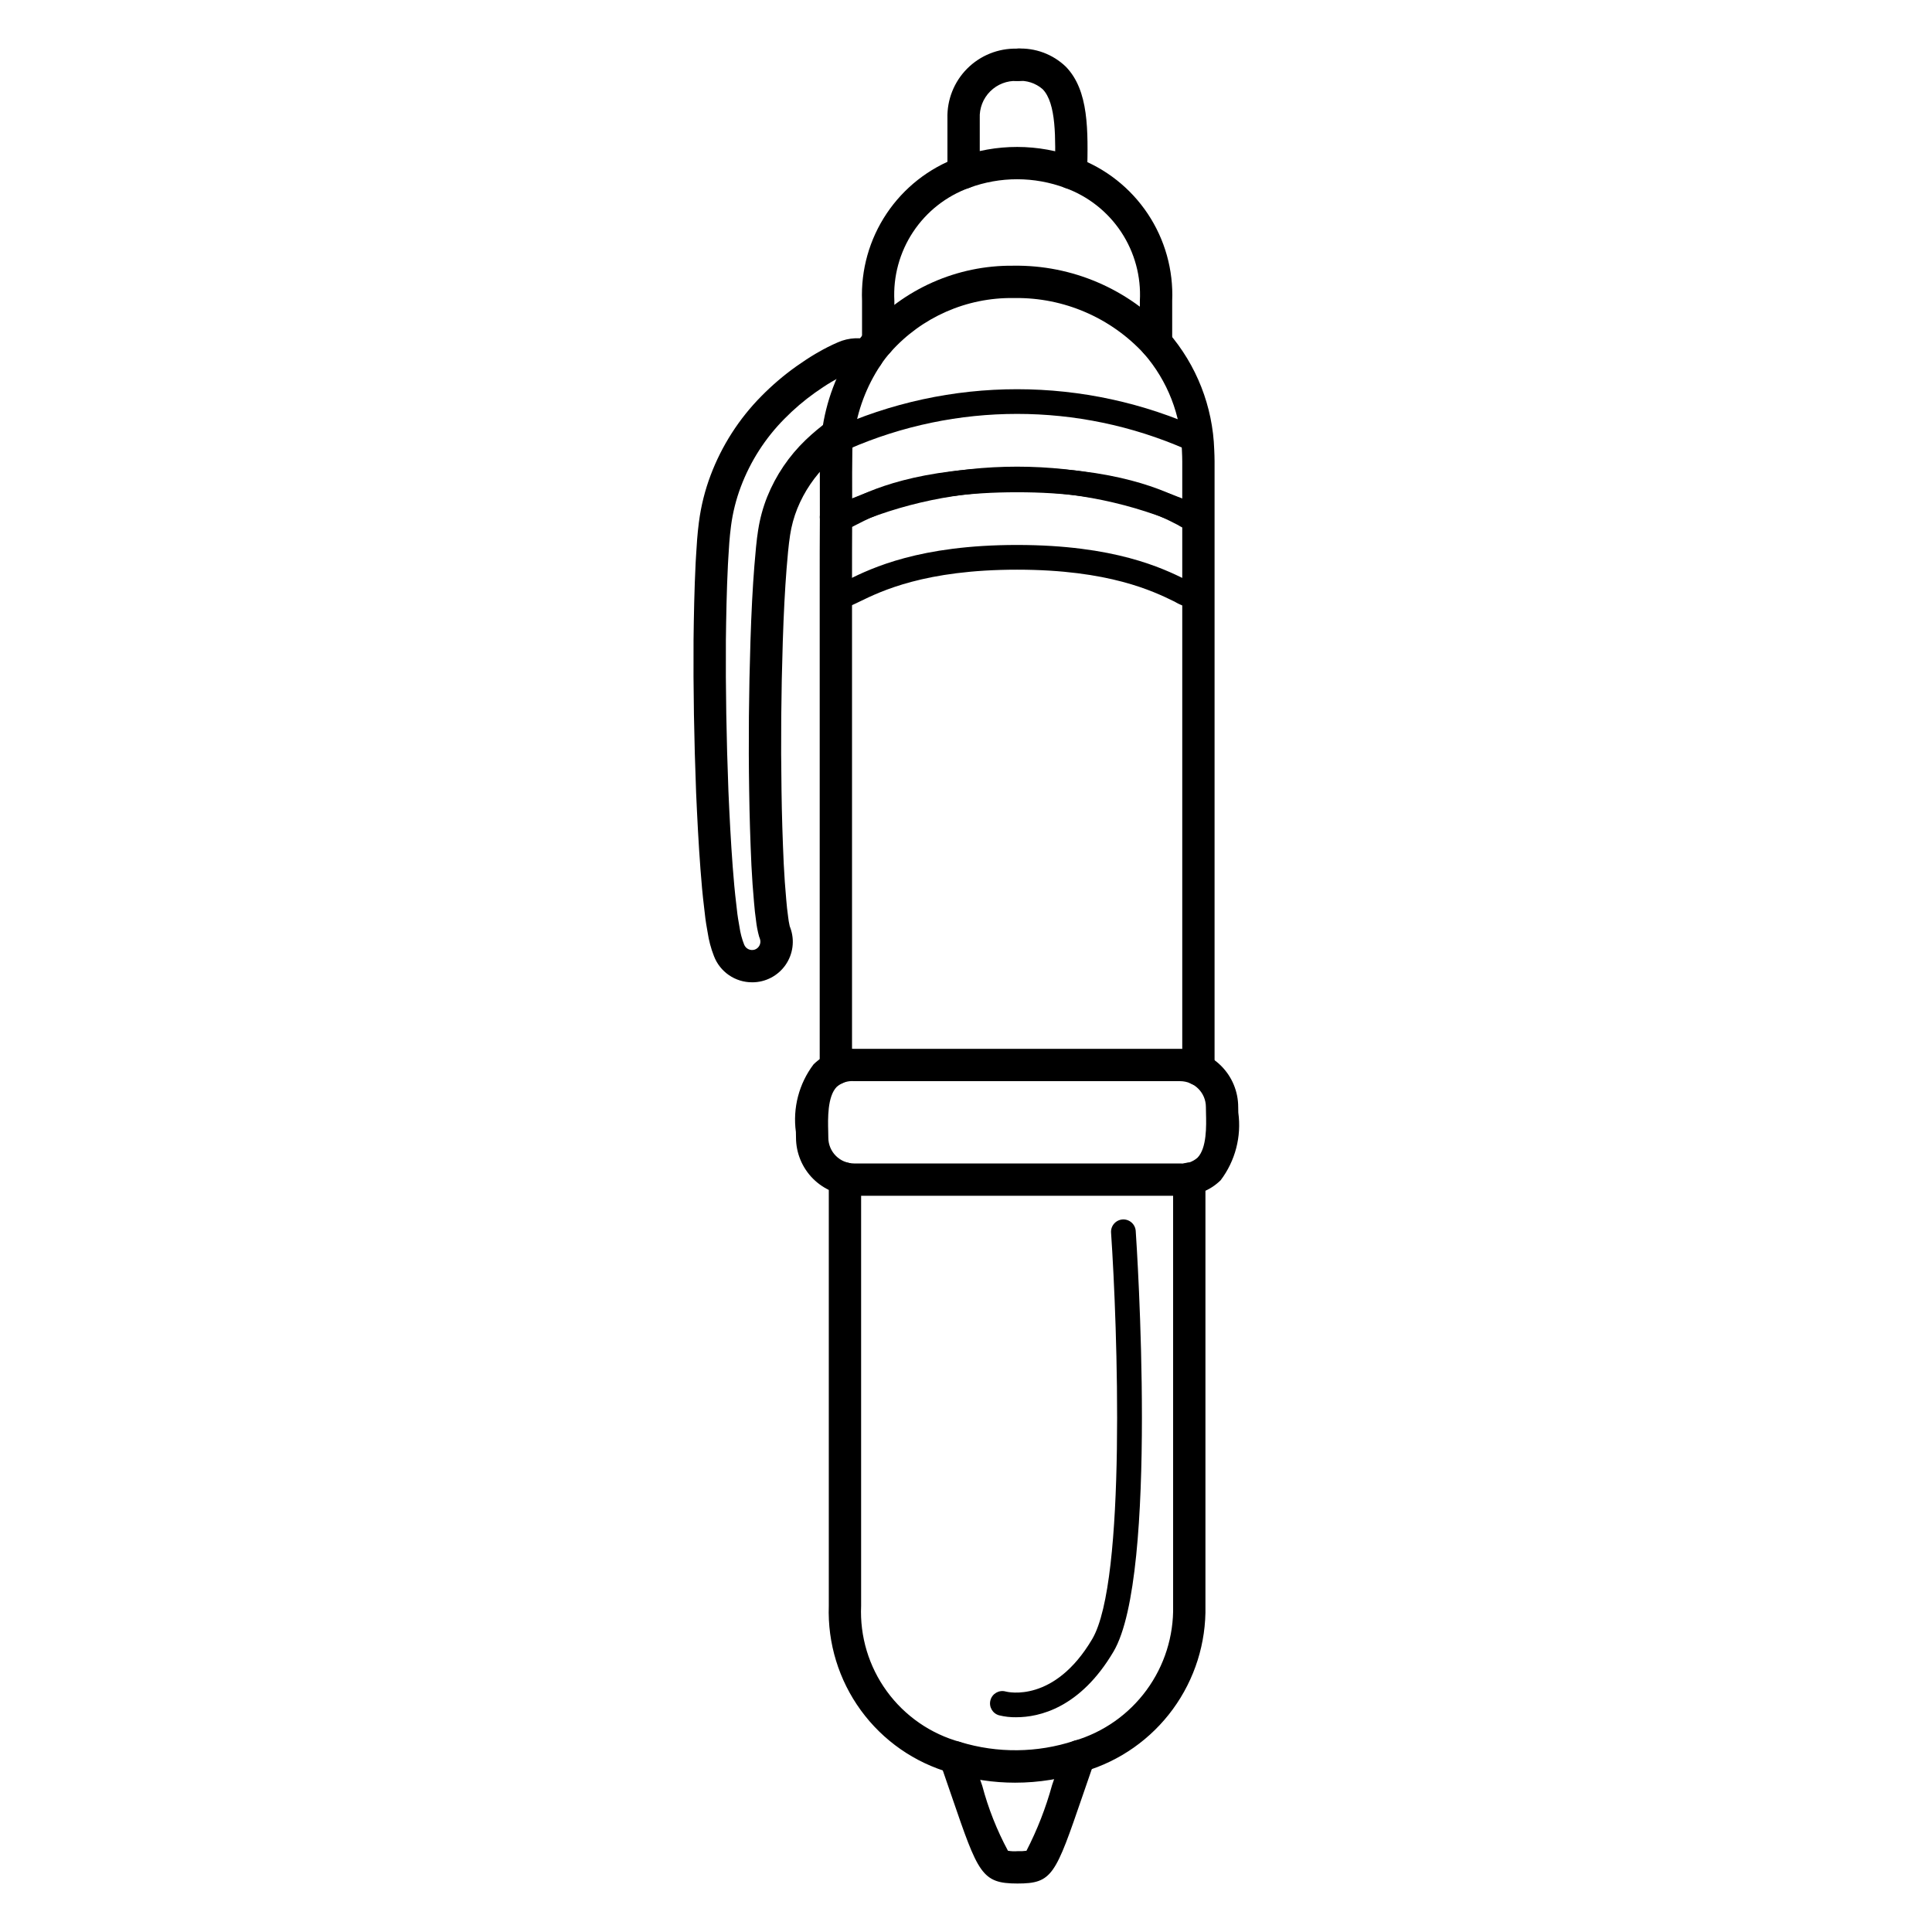 <?xml version="1.0" encoding="UTF-8"?>
<!-- Uploaded to: SVG Repo, www.svgrepo.com, Generator: SVG Repo Mixer Tools -->
<svg fill="#000000" width="800px" height="800px" version="1.1" viewBox="144 144 512 512" xmlns="http://www.w3.org/2000/svg">
 <g>
  <path d="m461.59 431.66c-2.363 0-4.281-1.918-4.281-4.281v-161.1c0-0.91-0.039-1.816-0.078-2.688v-0.004c-0.246-9.527-3.805-18.672-10.066-25.859-8.805-9.547-21.25-14.91-34.238-14.746h-0.328c-12.434-0.172-24.328 5.062-32.602 14.344-0.945 1.062-1.816 2.191-2.598 3.379-3.789 5.684-6.219 12.164-7.094 18.941l-0.215 1.777c-0.016 0.109-0.035 0.223-0.059 0.336l-0.055 0.367v0.004c-0.07 0.48-0.102 0.965-0.098 1.453-0.039 2.508-0.082 7.055-0.039 17.375 0 0.145-0.004 0.23-0.004 0.316-0.039 5.32-0.039 11.75-0.039 19.91v125.94-0.004c0.004 1.137-0.445 2.231-1.25 3.039-0.805 0.805-1.895 1.258-3.035 1.258-1.137 0-2.227-0.453-3.031-1.258-0.805-0.809-1.254-1.902-1.25-3.039v-125.94c0-8.121 0-14.535 0.043-19.605-0.047-0.363-0.047-0.727 0-1.086-0.039-10.082 0.004-14.574 0.047-16.754-0.02-0.996 0.047-1.992 0.199-2.977 0.016-0.102 0.043-0.227 0.07-0.363 0.023-0.203 0.234-1.965 0.234-1.965 1.055-8.047 3.949-15.742 8.457-22.488 0.984-1.496 2.074-2.918 3.266-4.25 9.883-11.137 24.105-17.438 38.996-17.277 15.57-0.242 30.504 6.18 41.043 17.645 7.516 8.668 11.824 19.652 12.199 31.117 0.043 1.02 0.09 2.059 0.09 3.098v161.11c0 2.363-1.918 4.281-4.285 4.281zm-99.609-172.56c-0.188 0.383-0.316 0.793-0.375 1.215 0.082-0.414 0.211-0.82 0.375-1.215z"/>
  <path d="m413.05 616.43c-5.812 0.008-11.594-0.871-17.141-2.606-9.551-2.707-17.918-8.539-23.766-16.559-5.848-8.02-8.844-17.77-8.504-27.688v-113.23c0-2.367 1.918-4.281 4.285-4.281 2.363 0 4.281 1.914 4.281 4.281v113.23c-0.359 8.098 2.047 16.082 6.82 22.637 4.773 6.551 11.629 11.289 19.449 13.438 9.855 3.012 20.402 2.906 30.191-0.312 7.695-2.25 14.434-6.973 19.172-13.438 4.742-6.465 7.219-14.309 7.051-22.324v-113.19c-0.004-1.137 0.445-2.231 1.25-3.035 0.805-0.809 1.895-1.262 3.035-1.262 1.137 0 2.227 0.453 3.031 1.262 0.805 0.805 1.254 1.898 1.25 3.035v113.19c0.203 9.816-2.828 19.43-8.621 27.359-5.793 7.93-14.031 13.734-23.449 16.523-5.914 1.969-12.105 2.973-18.336 2.969z"/>
  <path d="m456.73 460.89h-86.371c-4.086-0.004-8-1.629-10.891-4.516-2.887-2.891-4.512-6.809-4.519-10.891l-0.027-1.492c-0.871-6.356 0.809-12.801 4.676-17.918 2.859-2.812 6.758-4.305 10.762-4.121h86.371c4.086 0.004 8 1.629 10.891 4.519 2.887 2.887 4.512 6.801 4.516 10.887l0.027 1.492c0.875 6.356-0.805 12.801-4.672 17.922-2.856 2.809-6.758 4.301-10.762 4.117zm-86.371-30.371c-1.688-0.148-3.363 0.402-4.629 1.527-2.488 2.555-2.328 8.516-2.246 11.719l0.031 1.719c0.004 3.777 3.066 6.836 6.844 6.844h86.371c1.688 0.148 3.363-0.406 4.629-1.531 2.488-2.555 2.328-8.516 2.246-11.719l-0.031-1.719c-0.004-3.777-3.066-6.836-6.844-6.84z"/>
  <path d="m450.36 239.16c-2.367 0-4.281-1.918-4.285-4.285v-11.141c0.352-6.445-1.379-12.836-4.934-18.223-3.559-5.387-8.754-9.488-14.82-11.699-8.207-3.066-17.246-3.078-25.469-0.039-6.086 2.199-11.301 6.301-14.875 11.699-3.57 5.394-5.312 11.801-4.961 18.262v10.801c0 2.367-1.918 4.285-4.281 4.285-2.367 0-4.285-1.918-4.285-4.285v-10.801c-0.336-8.207 1.945-16.309 6.512-23.137 4.566-6.824 11.184-12.027 18.895-14.852 10.164-3.758 21.34-3.738 31.488 0.055 7.688 2.832 14.277 8.035 18.824 14.852 4.543 6.816 6.812 14.898 6.473 23.082v11.141c0 2.367-1.918 4.285-4.281 4.285z"/>
  <path d="m427.83 194.09c-1.152-0.008-2.254-0.473-3.059-1.293-0.805-0.824-1.246-1.938-1.223-3.086 0.203-9.016 0.414-18.336-3.234-22.07v-0.004c-1.863-1.621-4.305-2.41-6.766-2.184-2.359-0.008-4.266-1.926-4.266-4.285s1.906-4.273 4.266-4.281c4.769-0.262 9.438 1.461 12.887 4.766 6.172 6.312 5.93 16.969 5.672 28.25-0.051 2.324-1.949 4.184-4.277 4.188z"/>
  <path d="m399.36 194.05c-2.363 0-4.281-1.918-4.281-4.281v-14.406c-0.133-4.922 1.754-9.684 5.227-13.176 3.473-3.488 8.227-5.402 13.148-5.297 1.223-0.145 2.449 0.234 3.383 1.039 0.93 0.809 1.477 1.969 1.508 3.199-0.02 1.227-0.551 2.383-1.457 3.203-0.91 0.82-2.117 1.227-3.336 1.125-2.664-0.129-5.258 0.875-7.144 2.762-1.887 1.887-2.891 4.481-2.762 7.144v14.406c-0.004 2.363-1.918 4.281-4.285 4.281zm14.09-37.16c-2.117 0.277-3.691 2.09-3.672 4.227 0.008-2.125 1.57-3.922 3.672-4.227z"/>
  <path d="m343.34 404.32c-4.504 0.02-8.547-2.758-10.145-6.969-0.793-2.031-1.352-4.144-1.672-6.305l-0.145-0.832c-0.355-1.918-0.582-3.769-0.766-5.582-0.422-3.449-0.727-6.859-0.984-10.316-0.512-6.777-0.852-13.516-1.152-20.254-0.543-14.273-0.766-27.5-0.68-40.461 0.082-6.43 0.203-13.328 0.555-20.434l0.105-1.785c0.168-2.914 0.336-5.723 0.773-9.102l0.004 0.008c0.547-4.215 1.582-8.348 3.082-12.324 2.961-7.852 7.539-14.992 13.438-20.961 2.852-2.898 5.949-5.547 9.262-7.906 1.684-1.184 3.344-2.301 5.098-3.336l0.621-0.348v-0.004c1.723-1.008 3.504-1.91 5.34-2.699 2.871-1.27 6.117-1.418 9.094-0.414 2.242 0.75 3.453 3.176 2.703 5.418-0.75 2.242-3.176 3.453-5.418 2.703-0.969-0.324-2.023-0.273-2.953 0.145-1.566 0.676-3.09 1.445-4.559 2.309l-0.555 0.312c-1.477 0.871-2.949 1.867-4.422 2.902-2.898 2.062-5.606 4.379-8.094 6.918-5.062 5.106-8.988 11.223-11.527 17.953-1.273 3.367-2.152 6.871-2.617 10.441-0.41 3.144-0.559 5.769-0.715 8.492l-0.102 1.758c-0.344 6.914-0.461 13.719-0.543 20.039-0.082 12.809 0.137 25.91 0.676 40.027 0.293 6.621 0.629 13.273 1.133 19.965 0.25 3.324 0.539 6.609 0.953 10.016 0.168 1.672 0.363 3.289 0.68 4.988l0.164 0.965v-0.004c0.227 1.605 0.641 3.184 1.238 4.691 0.449 1.137 1.719 1.711 2.867 1.301 1.137-0.438 1.719-1.707 1.305-2.852l-0.219-0.613c-0.395-1.426-0.668-2.887-0.824-4.359-0.195-1.285-0.375-2.992-0.512-4.652-0.297-3.188-0.516-6.461-0.688-9.785-0.301-6.598-0.512-13.211-0.602-19.863-0.207-12.875-0.09-26.227 0.344-39.676 0.25-7.762 0.574-14.043 1.027-19.77 0.289-3.551 0.582-6.945 1.012-9.621h0.004c0.469-3.027 1.277-5.992 2.414-8.836 2.293-5.668 5.758-10.785 10.172-15.02 1.898-1.816 3.918-3.5 6.047-5.043 0.926-0.664 2.074-0.934 3.199-0.754 1.121 0.184 2.125 0.809 2.789 1.734 0.664 0.922 0.93 2.074 0.746 3.195-0.188 1.125-0.812 2.125-1.738 2.789-1.797 1.293-3.5 2.711-5.098 4.238-3.535 3.391-6.316 7.488-8.16 12.027-0.902 2.25-1.547 4.602-1.91 7.004-0.414 2.594-0.719 6.277-0.938 8.973-0.438 5.578-0.758 11.734-1.004 19.359-0.43 13.312-0.543 26.523-0.336 39.273 0.082 6.578 0.297 13.098 0.59 19.574 0.164 3.172 0.371 6.332 0.664 9.453 0.125 1.523 0.281 3.031 0.48 4.387h-0.004c0.094 0.883 0.238 1.762 0.438 2.629l0.164 0.457h0.004c1.207 3.297 0.73 6.981-1.285 9.855-2.016 2.879-5.309 4.59-8.82 4.582z"/>
  <path d="m413.64 643.15c-9.5 0-10.402-2.629-17.426-23.102l-3.066-8.898v0.004c-0.766-2.231 0.414-4.664 2.644-5.438 2.227-0.773 4.664 0.402 5.445 2.629l3.078 8.926c1.586 5.977 3.871 11.75 6.801 17.195 0.832 0.145 1.676 0.184 2.512 0.117 0.801 0.039 1.602 0 2.394-0.109 2.863-5.551 5.137-11.383 6.789-17.406l3.133-9.078h0.004c0.387-1.113 1.215-2.019 2.293-2.504 1.074-0.484 2.305-0.508 3.394-0.059 1.09 0.449 1.949 1.328 2.375 2.43 0.426 1.102 0.379 2.328-0.129 3.391l-2.965 8.602c-7.246 21.094-8.004 23.301-17.277 23.301z"/>
  <path d="m460.89 284.83c-1.68-0.195-3.293-0.777-4.719-1.695-5.012-2.598-16.746-8.684-42.629-8.684-25.941 0-37.66 6.059-42.668 8.645-2.594 1.348-4.648 2.41-6.793 1.047-2.269-1.434-2.188-3.805-2.008-8.992 0.078-2.219 0.176-5.133 0.176-8.902h0.004c-0.004-1.941 0.105-3.883 0.328-5.816 0.129-1.133 0.84-2.113 1.875-2.594 31.18-14.266 67.023-14.258 98.195 0.016 1.035 0.48 1.742 1.465 1.875 2.594 0.219 1.926 0.328 3.863 0.324 5.801 0 3.734 0.098 6.637 0.168 8.855 0.176 5.262 0.254 7.664-2.023 9.098-0.625 0.41-1.355 0.629-2.106 0.629zm-47.348-16.926c26.422 0 39.207 6.102 44.984 9.078-0.016-0.535-0.035-1.102-0.055-1.664-0.074-2.269-0.172-5.246-0.172-9.07 0-1.086-0.035-2.16-0.109-3.227-28.457-12.441-60.816-12.445-89.277-0.012-0.078 1.07-0.113 2.152-0.113 3.238 0 3.863-0.102 6.856-0.18 9.129-0.016 0.52-0.035 1.043-0.051 1.543 5.789-2.969 18.562-9.016 44.973-9.016z"/>
  <path d="m460.62 305.28c-1.883-0.227-3.699-0.852-5.324-1.832-5.637-2.754-17.375-8.477-41.762-8.477-24.383 0-36.117 5.719-41.754 8.469-3.098 1.508-5.336 2.602-7.606 1.141-2.457-1.59-2.371-4.195-2.148-11.16 0.094-2.973 0.219-6.883 0.219-11.938v-0.004c0-1.27 0.734-2.426 1.887-2.965 31.355-14.465 67.473-14.461 98.824 0.016 1.152 0.539 1.887 1.695 1.887 2.965 0 5.043 0.121 8.945 0.219 11.918 0.219 6.973 0.301 9.586-2.156 11.172v0.004c-0.676 0.453-1.473 0.695-2.285 0.691zm-47.086-16.859c25.898 0 38.555 6.172 44.633 9.141 0.145 0.07 0.297 0.145 0.445 0.215-0.008-1.172-0.055-2.644-0.102-4.156-0.082-2.598-0.188-5.891-0.215-10.016h0.004c-28.523-12.516-60.984-12.52-89.516-0.016-0.027 4.137-0.133 7.438-0.215 10.035-0.051 1.508-0.098 2.973-0.102 4.144 0.148-0.074 0.297-0.145 0.441-0.215 6.082-2.965 18.734-9.133 44.625-9.133z"/>
  <path d="m413.32 599.09c-1.539 0.023-3.07-0.148-4.562-0.516-1.742-0.488-2.758-2.289-2.273-4.027 0.48-1.742 2.281-2.762 4.023-2.281 0.559 0.152 12.902 3.113 22.945-13.906 9.078-15.391 6.68-82.93 4.992-107.66-0.07-0.871 0.211-1.738 0.785-2.398 0.57-0.664 1.383-1.07 2.254-1.133 0.875-0.059 1.734 0.234 2.391 0.812s1.055 1.398 1.105 2.269c0.254 3.711 6.078 91.152-5.883 111.43-8.859 15.016-19.742 17.406-25.777 17.406z"/>
 </g>
</svg>